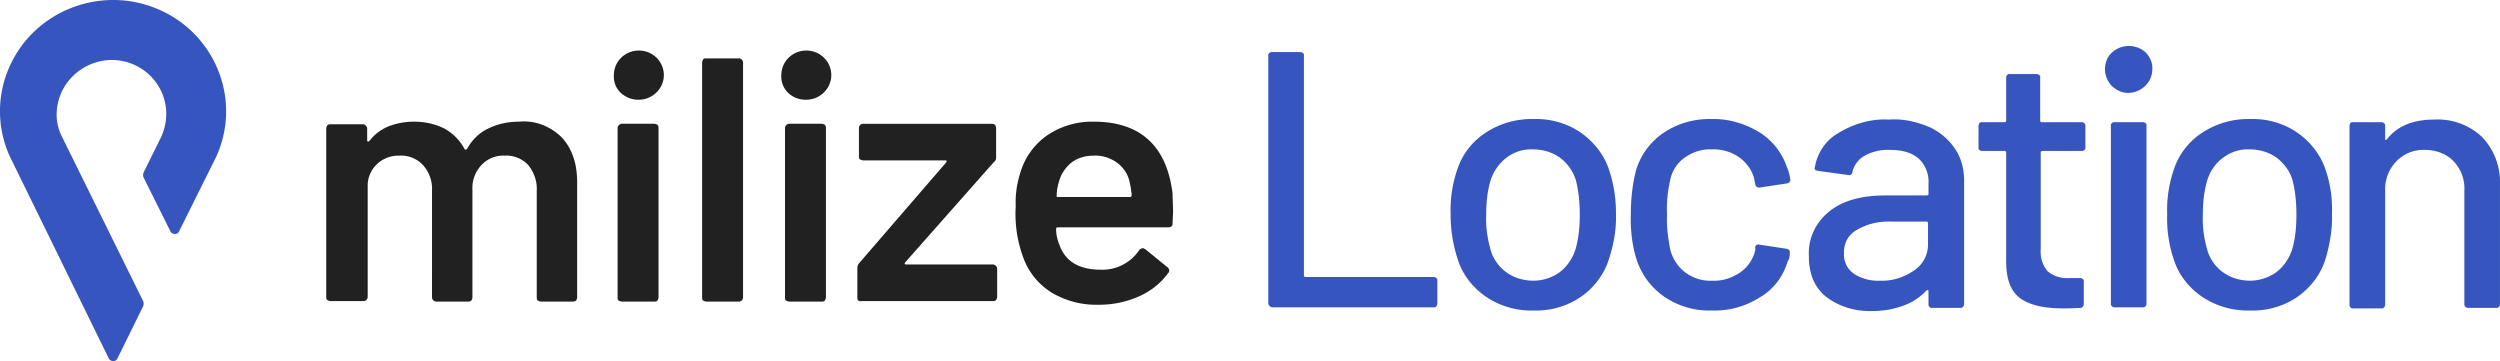 <svg xmlns="http://www.w3.org/2000/svg" width="180" height="26" fill="none"><path fill="#3755BF" d="m.718 11.284 7.12 14.536c.076.15.305.226.458.15a.297.297 0 0 0 .154-.15l1.837-3.728a.473.473 0 0 0 0-.452L4.43 9.777a3.437 3.437 0 0 1-.345-1.732c.115-2.071 1.837-3.69 3.942-3.728 2.182 0 3.943 1.732 3.943 3.878 0 .565-.115 1.093-.345 1.62l-1.263 2.56a.473.473 0 0 0 0 .453l1.914 3.84c.077.151.306.227.46.151a.297.297 0 0 0 .152-.15l2.68-5.386c1.837-4.029 0-8.774-4.096-10.582-4.095-1.807-8.918 0-10.755 4.03a7.837 7.837 0 0 0 0 6.553Z"/><path fill="#212121" d="M40.445 9.89c.727.79 1.11 1.845 1.11 3.239v8.285c0 .075-.039.15-.077.226a.415.415 0 0 1-.23.075h-2.296c-.077 0-.153-.038-.23-.075-.076-.038-.076-.151-.076-.226V13.73c.038-.678-.192-1.318-.613-1.845a2.135 2.135 0 0 0-1.684-.678 2.136 2.136 0 0 0-1.684.678c-.46.49-.689 1.13-.65 1.808v7.72c0 .075-.039.15-.077.226-.039.037-.115.075-.23.075h-2.296c-.154 0-.307-.15-.307-.301V13.73a2.555 2.555 0 0 0-.65-1.845 2.135 2.135 0 0 0-1.684-.678c-1.225-.037-2.22.866-2.297 2.034v8.134a.3.3 0 0 1-.306.301h-2.373a.55.55 0 0 1-.23-.075c-.077-.038-.077-.15-.077-.226V9.25c0-.075.039-.15.077-.226.076-.075.153-.075.23-.075h2.334c.153 0 .307.15.307.3v.83c0 .037 0 .075.038.112.038 0 .076 0 .115-.037a3.449 3.449 0 0 1 1.378-1.055 5.12 5.12 0 0 1 1.837-.339c.765 0 1.493.151 2.182.49.612.339 1.11.828 1.454 1.469.038.075.115.075.192 0 .344-.64.88-1.168 1.53-1.47.69-.338 1.455-.489 2.22-.489 1.149-.113 2.259.34 3.063 1.13ZM44.697 6.689a1.606 1.606 0 0 1-.498-1.28c0-.98.804-1.77 1.8-1.77.994 0 1.798.79 1.798 1.77 0 .979-.842 1.807-1.875 1.77-.46 0-.88-.189-1.225-.49Zm-.153 14.95c-.077-.037-.077-.15-.077-.225V9.212c0-.15.153-.301.306-.301h2.335a.55.55 0 0 1 .23.075c.038.038.076.113.076.226v12.202c0 .075-.038.15-.076.226-.077.075-.153.075-.23.075h-2.335a.55.55 0 0 1-.23-.075ZM50.63 21.64c-.077-.038-.077-.152-.077-.227V4.504c0-.075.038-.15.076-.226.039-.075.115-.075.23-.075h2.335a.3.3 0 0 1 .306.301v16.91a.3.3 0 0 1-.306.3h-2.335c-.077 0-.153-.037-.23-.075ZM56.754 6.689a1.607 1.607 0 0 1-.498-1.28c0-.98.804-1.77 1.799-1.77.995 0 1.799.79 1.799 1.77 0 .979-.842 1.807-1.876 1.77-.459 0-.918-.189-1.224-.49Zm-.157 14.95c-.077-.037-.077-.15-.077-.225V9.212c0-.15.153-.301.306-.301h2.335a.55.55 0 0 1 .23.075c.038.038.076.113.076.226v12.202c0 .075-.038.15-.076.226-.077.075-.153.075-.23.075h-2.335a.55.55 0 0 1-.23-.075ZM61.806 21.64c-.076-.038-.076-.15-.076-.226v-2.109c0-.113.038-.264.114-.339l6.278-7.268c.076-.113.038-.15-.077-.15h-5.894a.55.55 0 0 1-.23-.076c-.077-.038-.077-.113-.077-.226V9.212a.3.3 0 0 1 .307-.3h9.262a.55.55 0 0 1 .23.074c.038.076.077.151.077.226v2.11c0 .15-.039.263-.153.338l-6.393 7.23c-.076.114-.038.151.077.151h6.239c.153 0 .306.151.306.302v2.033c0 .075-.038.15-.076.226-.077.075-.153.075-.23.075h-9.454c-.077.038-.153 0-.23-.037ZM84.461 15.275l-.038.791c.038.15-.076.264-.23.302h-8.037c-.077 0-.115.037-.115.113 0 .376.076.753.23 1.13.42 1.204 1.416 1.807 2.985 1.807a3.185 3.185 0 0 0 2.756-1.393.323.323 0 0 1 .268-.151c.076 0 .114.038.191.075l1.57 1.28c.114.076.19.227.114.377 0 0 0 .038-.038.038-.536.753-1.263 1.318-2.105 1.694a7.062 7.062 0 0 1-2.91.603 6.25 6.25 0 0 1-3.368-.866 4.938 4.938 0 0 1-2.028-2.448 9.04 9.04 0 0 1-.574-3.766 6.88 6.88 0 0 1 .306-2.335 4.997 4.997 0 0 1 1.914-2.749 5.748 5.748 0 0 1 3.406-1.017c3.33 0 5.244 1.733 5.665 5.16 0 .414.038.903.038 1.355Zm-7.306-3.577c-.421.339-.728.79-.88 1.28-.116.377-.192.716-.192 1.092-.038.076 0 .113.115.113h5.167c.076 0 .115-.037.115-.113v-.037a6.918 6.918 0 0 0-.153-.942c-.115-.565-.46-1.054-.919-1.393-.498-.34-1.072-.527-1.684-.49-.574 0-1.11.15-1.57.49Z"/><path fill="#3755BF" d="M91.317 21.904V4.015c-.038-.113.077-.226.192-.264h2.105c.115 0 .268.075.268.188v15.892c0 .038.038.113.076.113h9.263c.115 0 .23.076.268.189v1.732a.284.284 0 0 1-.191.264H91.623a.288.288 0 0 1-.267-.189c-.039 0-.039-.037-.039-.037ZM107.01 21.376c-.995-.678-1.723-1.62-2.067-2.749a10.155 10.155 0 0 1-.498-3.2 8.932 8.932 0 0 1 .46-3.164 5.038 5.038 0 0 1 2.067-2.712 6.03 6.03 0 0 1 3.483-.979 5.677 5.677 0 0 1 3.368.98c.957.677 1.684 1.619 2.029 2.673a9.789 9.789 0 0 1 .497 3.163c.038 1.092-.153 2.185-.497 3.24-.345 1.129-1.072 2.07-2.029 2.748a5.717 5.717 0 0 1-3.407.98 5.793 5.793 0 0 1-3.406-.98Zm5.278-1.77a3.363 3.363 0 0 0 1.148-1.657c.23-.79.307-1.62.307-2.485 0-.866-.077-1.657-.268-2.448a3.212 3.212 0 0 0-1.149-1.657c-.574-.414-1.263-.603-1.952-.603a2.903 2.903 0 0 0-1.914.603 3.376 3.376 0 0 0-1.148 1.657c-.229.79-.306 1.62-.306 2.448-.038.828.077 1.657.306 2.485a3.005 3.005 0 0 0 1.148 1.657c.575.414 1.264.603 1.953.603.688 0 1.339-.226 1.875-.603ZM119.794 21.338a5.189 5.189 0 0 1-1.99-2.749c-.306-1.016-.421-2.108-.383-3.2 0-1.055.115-2.147.383-3.164a5.01 5.01 0 0 1 1.99-2.674 5.913 5.913 0 0 1 3.445-.979c1.225-.037 2.45.34 3.483.98a4.776 4.776 0 0 1 1.952 2.522c.115.264.192.565.23.867 0 .15-.077.225-.23.263l-1.99.301h-.038c-.115 0-.23-.075-.268-.226l-.077-.414c-.153-.602-.536-1.13-1.033-1.506a3.221 3.221 0 0 0-2.029-.603c-.689-.037-1.378.189-1.952.603-.536.377-.918.979-1.033 1.62a9.111 9.111 0 0 0-.23 2.485c-.038.828.077 1.657.23 2.485.153.64.536 1.243 1.071 1.657.575.414 1.225.64 1.952.603.728.037 1.417-.189 2.029-.603a2.705 2.705 0 0 0 1.072-1.582v-.263c.038-.113.153-.188.268-.15l1.99.3c.153.038.23.113.23.226v.113c0 .189-.039.415-.153.565-.307 1.055-.996 1.996-1.952 2.561a6.034 6.034 0 0 1-3.484.98 5.722 5.722 0 0 1-3.483-1.018ZM138.89 9.137a4.48 4.48 0 0 1 1.875 1.582c.46.678.651 1.469.651 2.297v8.888a.284.284 0 0 1-.191.263h-2.106c-.114.038-.229-.075-.268-.188v-1.017c0-.075-.038-.113-.153-.037a4.186 4.186 0 0 1-1.684 1.092 6.394 6.394 0 0 1-2.22.376c-1.186.038-2.335-.301-3.253-.979-.881-.678-1.302-1.657-1.302-2.975-.076-1.243.498-2.448 1.455-3.2.957-.792 2.335-1.168 4.057-1.168h2.986c.038 0 .114-.038.114-.076v-.753a2.3 2.3 0 0 0-.689-1.808c-.459-.414-1.148-.64-2.066-.64a3.47 3.47 0 0 0-1.838.415 1.811 1.811 0 0 0-.88 1.167c-.038.188-.153.264-.306.226l-2.182-.301c-.191-.038-.268-.113-.23-.189.153-1.054.766-1.995 1.685-2.523 1.11-.678 2.373-1.054 3.674-.979.995-.075 1.952.15 2.871.527Zm-1.106 10.357a2.235 2.235 0 0 0 1.033-1.883v-1.544c0-.038-.038-.113-.077-.113h-2.526c-.88-.038-1.76.15-2.526.602-.612.34-.957.98-.919 1.695-.038.565.23 1.13.728 1.468a3.179 3.179 0 0 0 1.875.49c.842.038 1.684-.226 2.412-.715ZM149.917 10.869h-2.871c-.038 0-.114.037-.114.075v7.005c-.039.565.114 1.13.497 1.581.459.377.995.528 1.569.49h.766c.115 0 .268.075.268.188v1.695a.284.284 0 0 1-.192.264h-.076c-.574.037-.995.037-1.225.037-1.34 0-2.373-.226-3.062-.715-.689-.49-1.033-1.356-1.033-2.674v-7.833c0-.038-.039-.113-.077-.113h-1.646c-.115 0-.268-.075-.268-.188V9.06c0-.113.077-.263.192-.263h1.684c.038 0 .115-.038.115-.076V5.597c0-.113.076-.264.191-.264h1.99c.115 0 .268.075.268.188v3.164c0 .037.039.113.077.113h2.909c.115 0 .229.075.268.188v1.62c.038.112-.077.225-.192.263h-.038ZM152.056 6.2c-.306-.339-.497-.753-.497-1.205 0-.452.153-.904.497-1.205a1.803 1.803 0 0 1 2.45 0c.306.339.498.753.459 1.205 0 .941-.804 1.694-1.76 1.694-.421 0-.804-.188-1.149-.49Zm-.072 15.666V9.062c-.039-.113.076-.226.191-.264h2.105c.115 0 .268.076.268.189v12.879a.283.283 0 0 1-.191.264h-2.105a.287.287 0 0 1-.268-.189v-.075ZM158.563 21.376c-.995-.678-1.722-1.62-2.067-2.749a9.162 9.162 0 0 1-.459-3.2 8.954 8.954 0 0 1 .459-3.164 5.047 5.047 0 0 1 2.067-2.712 6.033 6.033 0 0 1 3.483-.979 5.678 5.678 0 0 1 3.369.98c.957.677 1.684 1.619 2.028 2.673a8.81 8.81 0 0 1 .46 3.163c.038 1.092-.153 2.185-.46 3.24-.344 1.129-1.071 2.07-2.028 2.748a5.717 5.717 0 0 1-3.407.98 5.913 5.913 0 0 1-3.445-.98Zm5.324-1.77a3.37 3.37 0 0 0 1.149-1.657c.229-.79.306-1.62.306-2.485 0-.866-.077-1.657-.268-2.448-.191-.678-.612-1.243-1.148-1.657-.574-.414-1.263-.603-1.952-.603a2.903 2.903 0 0 0-1.914.603c-.574.414-.957 1.017-1.148 1.657-.23.79-.307 1.62-.307 2.448-.038.828.077 1.657.307 2.485a3 3 0 0 0 1.148 1.657c.574.414 1.263.603 1.952.603.651 0 1.34-.226 1.875-.603ZM178.697 9.852a4.673 4.673 0 0 1 1.301 3.39v8.661a.283.283 0 0 1-.191.264h-2.105a.287.287 0 0 1-.268-.188V13.73a2.837 2.837 0 0 0-.766-2.109c-.536-.565-1.301-.828-2.067-.828a2.685 2.685 0 0 0-2.067.828 2.867 2.867 0 0 0-.803 2.11v8.209a.284.284 0 0 1-.192.264h-2.105c-.115.037-.23-.076-.268-.189V9.062c0-.113.077-.264.192-.264h2.105c.115 0 .229.075.268.188v1.017c0 .038 0 .075.038.075s.038 0 .076-.037c.766-.98 1.914-1.431 3.407-1.431a4.648 4.648 0 0 1 3.445 1.242Z"/></svg>